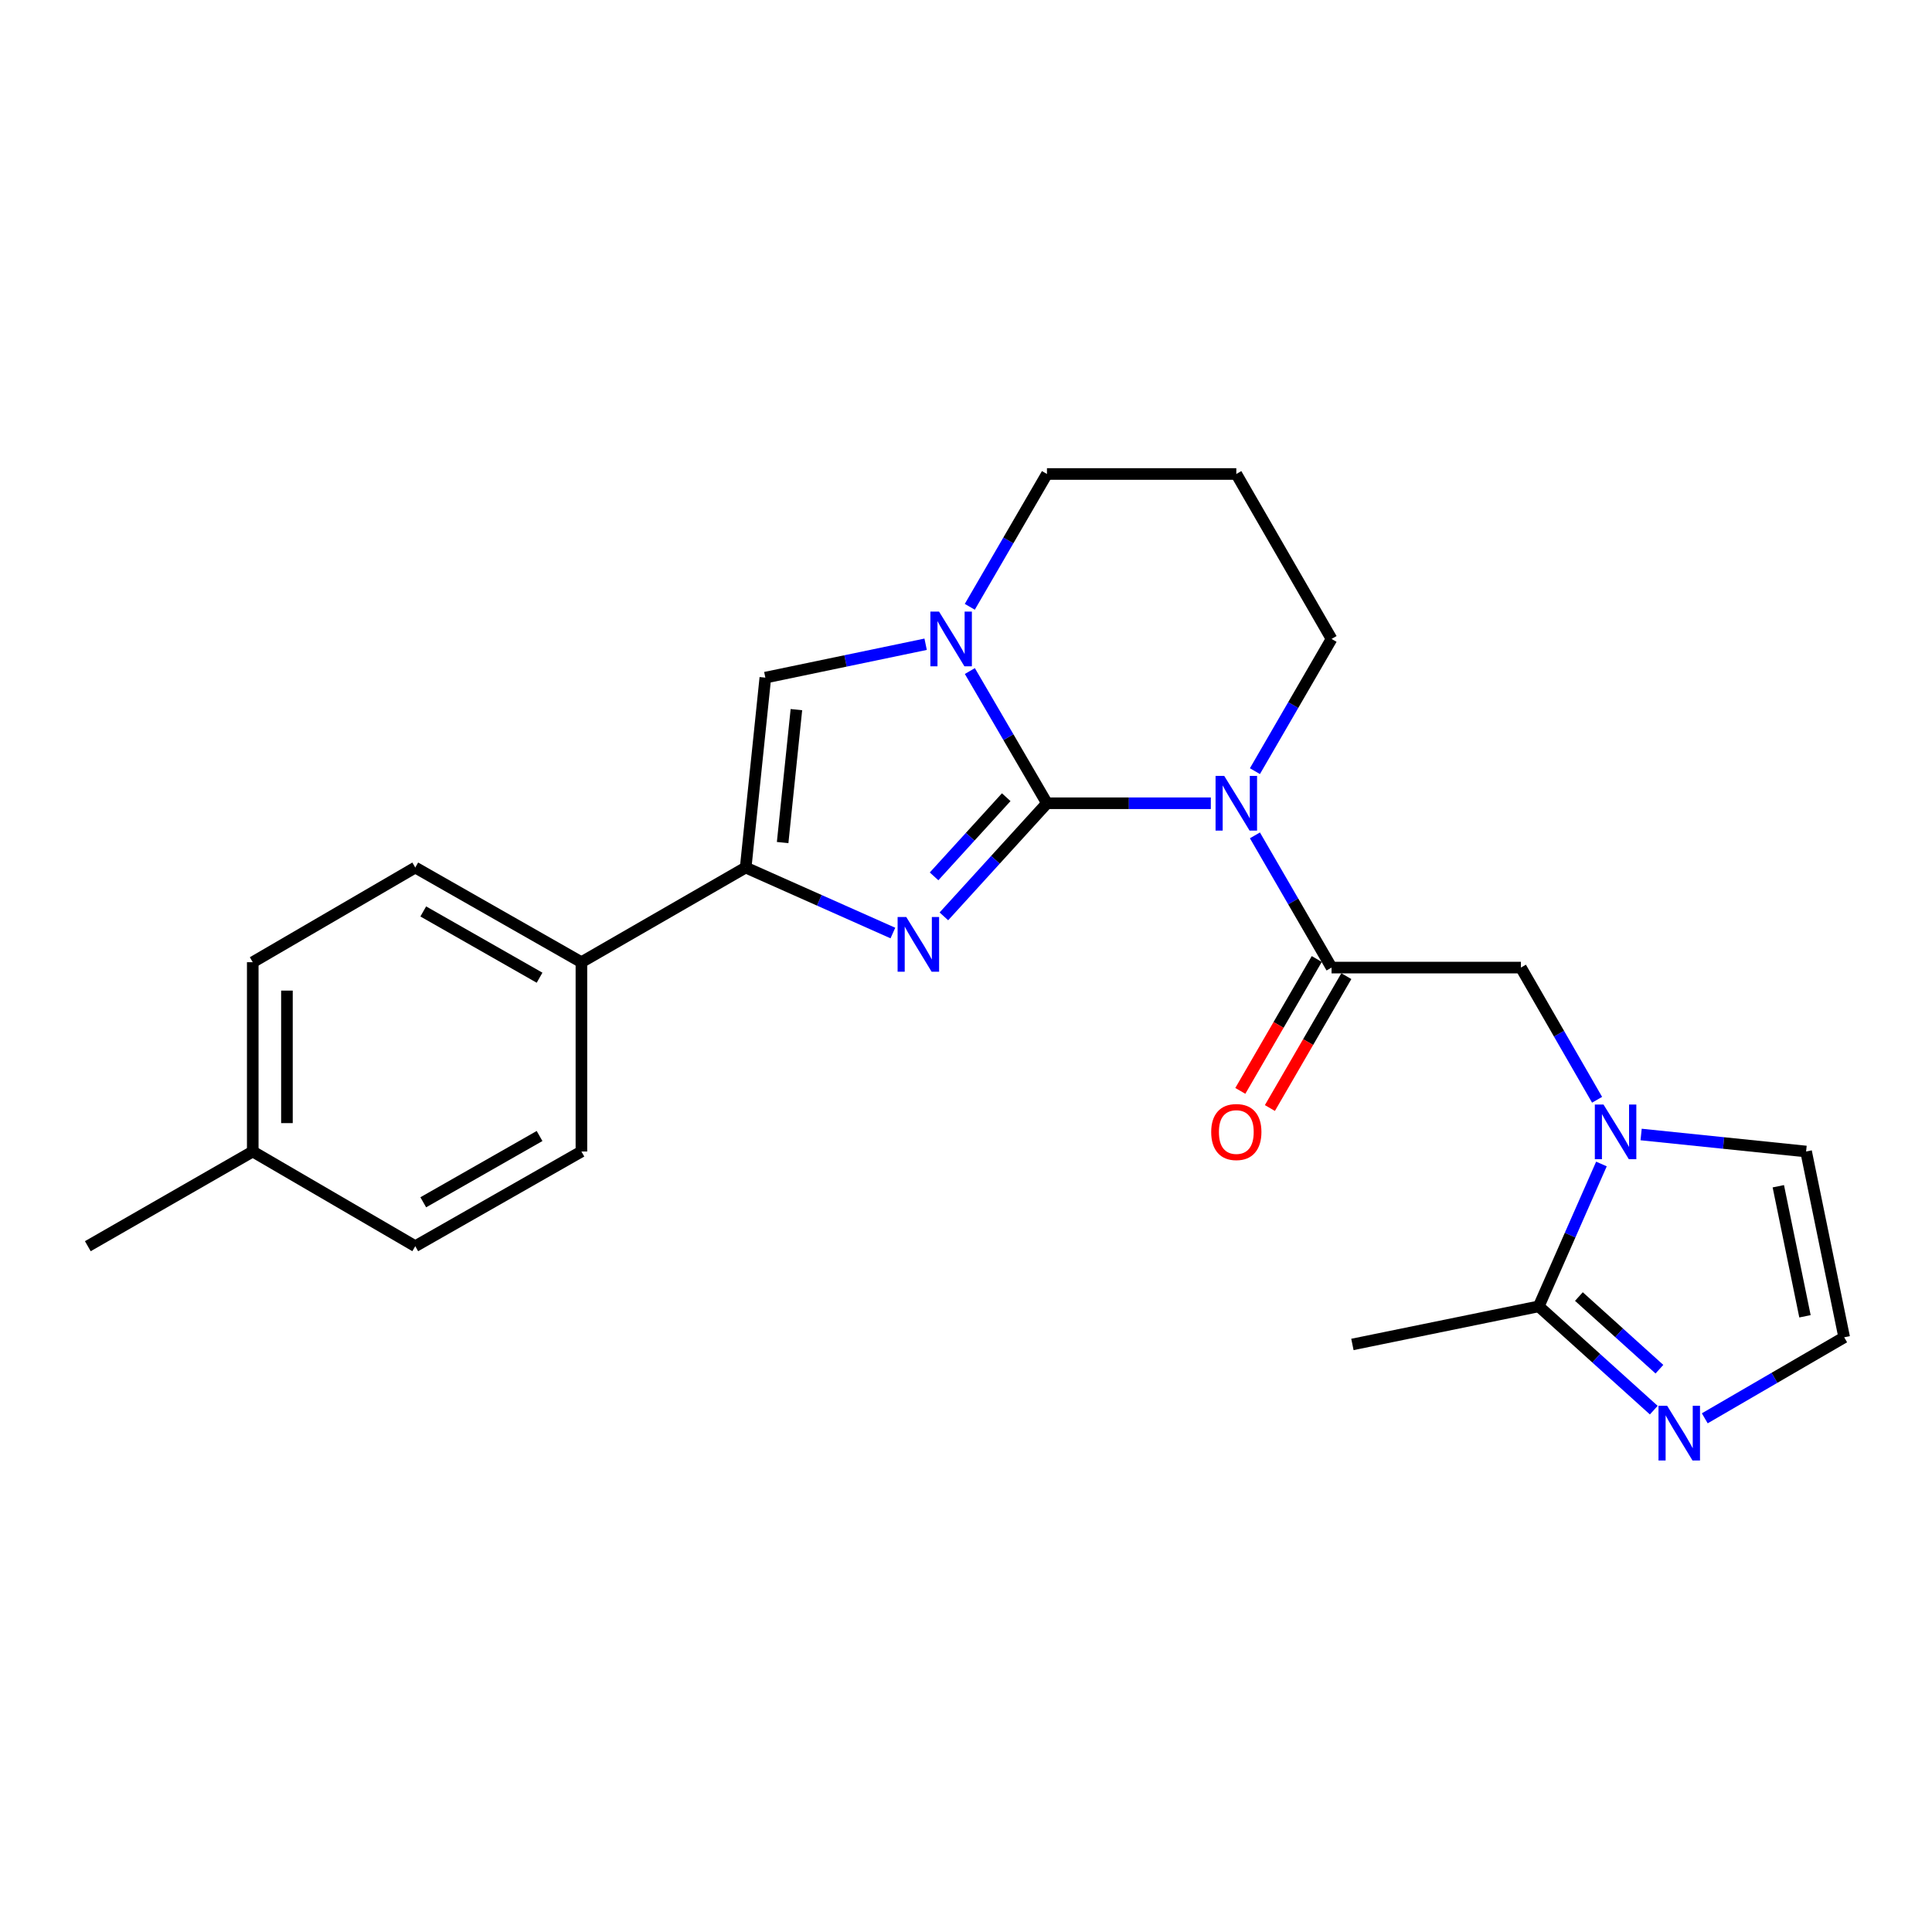 <?xml version='1.0' encoding='iso-8859-1'?>
<svg version='1.1' baseProfile='full'
              xmlns='http://www.w3.org/2000/svg'
                      xmlns:rdkit='http://www.rdkit.org/xml'
                      xmlns:xlink='http://www.w3.org/1999/xlink'
                  xml:space='preserve'
width='1000px' height='1000px' viewBox='0 0 1000 1000'>
<!-- END OF HEADER -->
<rect style='opacity:1.0;fill:#FFFFFF;stroke:none' width='1000' height='1000' x='0' y='0'> </rect>
<path class='bond-0' d='M 541.902,415.766 L 584.313,415.766' style='fill:none;fill-rule:evenodd;stroke:#000000;stroke-width:6px;stroke-linecap:butt;stroke-linejoin:miter;stroke-opacity:1' />
<path class='bond-0' d='M 584.313,415.766 L 626.724,415.766' style='fill:none;fill-rule:evenodd;stroke:#0000FF;stroke-width:6px;stroke-linecap:butt;stroke-linejoin:miter;stroke-opacity:1' />
<path class='bond-1' d='M 541.902,415.766 L 515.228,445.037' style='fill:none;fill-rule:evenodd;stroke:#000000;stroke-width:6px;stroke-linecap:butt;stroke-linejoin:miter;stroke-opacity:1' />
<path class='bond-1' d='M 515.228,445.037 L 488.553,474.309' style='fill:none;fill-rule:evenodd;stroke:#0000FF;stroke-width:6px;stroke-linecap:butt;stroke-linejoin:miter;stroke-opacity:1' />
<path class='bond-1' d='M 520.82,412.627 L 502.147,433.117' style='fill:none;fill-rule:evenodd;stroke:#000000;stroke-width:6px;stroke-linecap:butt;stroke-linejoin:miter;stroke-opacity:1' />
<path class='bond-1' d='M 502.147,433.117 L 483.475,453.607' style='fill:none;fill-rule:evenodd;stroke:#0000FF;stroke-width:6px;stroke-linecap:butt;stroke-linejoin:miter;stroke-opacity:1' />
<path class='bond-2' d='M 541.902,415.766 L 521.949,381.55' style='fill:none;fill-rule:evenodd;stroke:#000000;stroke-width:6px;stroke-linecap:butt;stroke-linejoin:miter;stroke-opacity:1' />
<path class='bond-2' d='M 521.949,381.55 L 501.995,347.334' style='fill:none;fill-rule:evenodd;stroke:#0000FF;stroke-width:6px;stroke-linecap:butt;stroke-linejoin:miter;stroke-opacity:1' />
<path class='bond-4' d='M 649.545,432.384 L 669.377,466.602' style='fill:none;fill-rule:evenodd;stroke:#0000FF;stroke-width:6px;stroke-linecap:butt;stroke-linejoin:miter;stroke-opacity:1' />
<path class='bond-4' d='M 669.377,466.602 L 689.21,500.819' style='fill:none;fill-rule:evenodd;stroke:#000000;stroke-width:6px;stroke-linecap:butt;stroke-linejoin:miter;stroke-opacity:1' />
<path class='bond-14' d='M 649.545,399.148 L 669.377,364.93' style='fill:none;fill-rule:evenodd;stroke:#0000FF;stroke-width:6px;stroke-linecap:butt;stroke-linejoin:miter;stroke-opacity:1' />
<path class='bond-14' d='M 669.377,364.93 L 689.21,330.713' style='fill:none;fill-rule:evenodd;stroke:#000000;stroke-width:6px;stroke-linecap:butt;stroke-linejoin:miter;stroke-opacity:1' />
<path class='bond-3' d='M 462.157,482.938 L 424.06,465.987' style='fill:none;fill-rule:evenodd;stroke:#0000FF;stroke-width:6px;stroke-linecap:butt;stroke-linejoin:miter;stroke-opacity:1' />
<path class='bond-3' d='M 424.06,465.987 L 385.963,449.036' style='fill:none;fill-rule:evenodd;stroke:#000000;stroke-width:6px;stroke-linecap:butt;stroke-linejoin:miter;stroke-opacity:1' />
<path class='bond-6' d='M 479.106,333.461 L 437.622,342.1' style='fill:none;fill-rule:evenodd;stroke:#0000FF;stroke-width:6px;stroke-linecap:butt;stroke-linejoin:miter;stroke-opacity:1' />
<path class='bond-6' d='M 437.622,342.1 L 396.139,350.74' style='fill:none;fill-rule:evenodd;stroke:#000000;stroke-width:6px;stroke-linecap:butt;stroke-linejoin:miter;stroke-opacity:1' />
<path class='bond-17' d='M 501.962,314.084 L 521.932,279.709' style='fill:none;fill-rule:evenodd;stroke:#0000FF;stroke-width:6px;stroke-linecap:butt;stroke-linejoin:miter;stroke-opacity:1' />
<path class='bond-17' d='M 521.932,279.709 L 541.902,245.335' style='fill:none;fill-rule:evenodd;stroke:#000000;stroke-width:6px;stroke-linecap:butt;stroke-linejoin:miter;stroke-opacity:1' />
<path class='bond-11' d='M 385.963,449.036 L 300.939,498.037' style='fill:none;fill-rule:evenodd;stroke:#000000;stroke-width:6px;stroke-linecap:butt;stroke-linejoin:miter;stroke-opacity:1' />
<path class='bond-24' d='M 385.963,449.036 L 396.139,350.74' style='fill:none;fill-rule:evenodd;stroke:#000000;stroke-width:6px;stroke-linecap:butt;stroke-linejoin:miter;stroke-opacity:1' />
<path class='bond-24' d='M 405.092,436.114 L 412.215,367.306' style='fill:none;fill-rule:evenodd;stroke:#000000;stroke-width:6px;stroke-linecap:butt;stroke-linejoin:miter;stroke-opacity:1' />
<path class='bond-9' d='M 689.21,500.819 L 787.221,500.819' style='fill:none;fill-rule:evenodd;stroke:#000000;stroke-width:6px;stroke-linecap:butt;stroke-linejoin:miter;stroke-opacity:1' />
<path class='bond-13' d='M 681.554,496.382 L 661.77,530.51' style='fill:none;fill-rule:evenodd;stroke:#000000;stroke-width:6px;stroke-linecap:butt;stroke-linejoin:miter;stroke-opacity:1' />
<path class='bond-13' d='M 661.77,530.51 L 641.985,564.638' style='fill:none;fill-rule:evenodd;stroke:#FF0000;stroke-width:6px;stroke-linecap:butt;stroke-linejoin:miter;stroke-opacity:1' />
<path class='bond-13' d='M 696.865,505.257 L 677.08,539.385' style='fill:none;fill-rule:evenodd;stroke:#000000;stroke-width:6px;stroke-linecap:butt;stroke-linejoin:miter;stroke-opacity:1' />
<path class='bond-13' d='M 677.08,539.385 L 657.295,573.514' style='fill:none;fill-rule:evenodd;stroke:#FF0000;stroke-width:6px;stroke-linecap:butt;stroke-linejoin:miter;stroke-opacity:1' />
<path class='bond-5' d='M 826.648,569.24 L 806.935,535.029' style='fill:none;fill-rule:evenodd;stroke:#0000FF;stroke-width:6px;stroke-linecap:butt;stroke-linejoin:miter;stroke-opacity:1' />
<path class='bond-5' d='M 806.935,535.029 L 787.221,500.819' style='fill:none;fill-rule:evenodd;stroke:#000000;stroke-width:6px;stroke-linecap:butt;stroke-linejoin:miter;stroke-opacity:1' />
<path class='bond-7' d='M 828.9,602.48 L 812.677,639.323' style='fill:none;fill-rule:evenodd;stroke:#0000FF;stroke-width:6px;stroke-linecap:butt;stroke-linejoin:miter;stroke-opacity:1' />
<path class='bond-7' d='M 812.677,639.323 L 796.453,676.166' style='fill:none;fill-rule:evenodd;stroke:#000000;stroke-width:6px;stroke-linecap:butt;stroke-linejoin:miter;stroke-opacity:1' />
<path class='bond-12' d='M 849.44,587.216 L 892.137,591.617' style='fill:none;fill-rule:evenodd;stroke:#0000FF;stroke-width:6px;stroke-linecap:butt;stroke-linejoin:miter;stroke-opacity:1' />
<path class='bond-12' d='M 892.137,591.617 L 934.833,596.019' style='fill:none;fill-rule:evenodd;stroke:#000000;stroke-width:6px;stroke-linecap:butt;stroke-linejoin:miter;stroke-opacity:1' />
<path class='bond-8' d='M 796.453,676.166 L 826.221,703.029' style='fill:none;fill-rule:evenodd;stroke:#000000;stroke-width:6px;stroke-linecap:butt;stroke-linejoin:miter;stroke-opacity:1' />
<path class='bond-8' d='M 826.221,703.029 L 855.989,729.891' style='fill:none;fill-rule:evenodd;stroke:#0000FF;stroke-width:6px;stroke-linecap:butt;stroke-linejoin:miter;stroke-opacity:1' />
<path class='bond-8' d='M 817.239,671.087 L 838.077,689.89' style='fill:none;fill-rule:evenodd;stroke:#000000;stroke-width:6px;stroke-linecap:butt;stroke-linejoin:miter;stroke-opacity:1' />
<path class='bond-8' d='M 838.077,689.89 L 858.914,708.694' style='fill:none;fill-rule:evenodd;stroke:#0000FF;stroke-width:6px;stroke-linecap:butt;stroke-linejoin:miter;stroke-opacity:1' />
<path class='bond-22' d='M 796.453,676.166 L 700.005,695.879' style='fill:none;fill-rule:evenodd;stroke:#000000;stroke-width:6px;stroke-linecap:butt;stroke-linejoin:miter;stroke-opacity:1' />
<path class='bond-27' d='M 882.386,734.117 L 918.466,713.149' style='fill:none;fill-rule:evenodd;stroke:#0000FF;stroke-width:6px;stroke-linecap:butt;stroke-linejoin:miter;stroke-opacity:1' />
<path class='bond-27' d='M 918.466,713.149 L 954.545,692.182' style='fill:none;fill-rule:evenodd;stroke:#000000;stroke-width:6px;stroke-linecap:butt;stroke-linejoin:miter;stroke-opacity:1' />
<path class='bond-10' d='M 954.545,692.182 L 934.833,596.019' style='fill:none;fill-rule:evenodd;stroke:#000000;stroke-width:6px;stroke-linecap:butt;stroke-linejoin:miter;stroke-opacity:1' />
<path class='bond-10' d='M 934.252,681.311 L 920.453,613.997' style='fill:none;fill-rule:evenodd;stroke:#000000;stroke-width:6px;stroke-linecap:butt;stroke-linejoin:miter;stroke-opacity:1' />
<path class='bond-15' d='M 300.939,498.037 L 214.942,449.036' style='fill:none;fill-rule:evenodd;stroke:#000000;stroke-width:6px;stroke-linecap:butt;stroke-linejoin:miter;stroke-opacity:1' />
<path class='bond-15' d='M 279.278,506.063 L 219.08,471.762' style='fill:none;fill-rule:evenodd;stroke:#000000;stroke-width:6px;stroke-linecap:butt;stroke-linejoin:miter;stroke-opacity:1' />
<path class='bond-16' d='M 300.939,498.037 L 300.939,596.019' style='fill:none;fill-rule:evenodd;stroke:#000000;stroke-width:6px;stroke-linecap:butt;stroke-linejoin:miter;stroke-opacity:1' />
<path class='bond-25' d='M 689.21,330.713 L 639.914,245.335' style='fill:none;fill-rule:evenodd;stroke:#000000;stroke-width:6px;stroke-linecap:butt;stroke-linejoin:miter;stroke-opacity:1' />
<path class='bond-19' d='M 214.942,449.036 L 130.823,498.037' style='fill:none;fill-rule:evenodd;stroke:#000000;stroke-width:6px;stroke-linecap:butt;stroke-linejoin:miter;stroke-opacity:1' />
<path class='bond-20' d='M 300.939,596.019 L 214.942,645.03' style='fill:none;fill-rule:evenodd;stroke:#000000;stroke-width:6px;stroke-linecap:butt;stroke-linejoin:miter;stroke-opacity:1' />
<path class='bond-20' d='M 279.277,587.995 L 219.079,622.303' style='fill:none;fill-rule:evenodd;stroke:#000000;stroke-width:6px;stroke-linecap:butt;stroke-linejoin:miter;stroke-opacity:1' />
<path class='bond-18' d='M 541.902,245.335 L 639.914,245.335' style='fill:none;fill-rule:evenodd;stroke:#000000;stroke-width:6px;stroke-linecap:butt;stroke-linejoin:miter;stroke-opacity:1' />
<path class='bond-26' d='M 130.823,498.037 L 130.823,596.019' style='fill:none;fill-rule:evenodd;stroke:#000000;stroke-width:6px;stroke-linecap:butt;stroke-linejoin:miter;stroke-opacity:1' />
<path class='bond-26' d='M 148.519,512.734 L 148.519,581.322' style='fill:none;fill-rule:evenodd;stroke:#000000;stroke-width:6px;stroke-linecap:butt;stroke-linejoin:miter;stroke-opacity:1' />
<path class='bond-21' d='M 214.942,645.03 L 130.823,596.019' style='fill:none;fill-rule:evenodd;stroke:#000000;stroke-width:6px;stroke-linecap:butt;stroke-linejoin:miter;stroke-opacity:1' />
<path class='bond-23' d='M 130.823,596.019 L 45.455,645.03' style='fill:none;fill-rule:evenodd;stroke:#000000;stroke-width:6px;stroke-linecap:butt;stroke-linejoin:miter;stroke-opacity:1' />
<path  class='atom-1' d='M 633.654 401.606
L 642.934 416.606
Q 643.854 418.086, 645.334 420.766
Q 646.814 423.446, 646.894 423.606
L 646.894 401.606
L 650.654 401.606
L 650.654 429.926
L 646.774 429.926
L 636.814 413.526
Q 635.654 411.606, 634.414 409.406
Q 633.214 407.206, 632.854 406.526
L 632.854 429.926
L 629.174 429.926
L 629.174 401.606
L 633.654 401.606
' fill='#0000FF'/>
<path  class='atom-2' d='M 469.082 474.645
L 478.362 489.645
Q 479.282 491.125, 480.762 493.805
Q 482.242 496.485, 482.322 496.645
L 482.322 474.645
L 486.082 474.645
L 486.082 502.965
L 482.202 502.965
L 472.242 486.565
Q 471.082 484.645, 469.842 482.445
Q 468.642 480.245, 468.282 479.565
L 468.282 502.965
L 464.602 502.965
L 464.602 474.645
L 469.082 474.645
' fill='#0000FF'/>
<path  class='atom-3' d='M 486.042 316.553
L 495.322 331.553
Q 496.242 333.033, 497.722 335.713
Q 499.202 338.393, 499.282 338.553
L 499.282 316.553
L 503.042 316.553
L 503.042 344.873
L 499.162 344.873
L 489.202 328.473
Q 488.042 326.553, 486.802 324.353
Q 485.602 322.153, 485.242 321.473
L 485.242 344.873
L 481.562 344.873
L 481.562 316.553
L 486.042 316.553
' fill='#0000FF'/>
<path  class='atom-6' d='M 829.962 571.693
L 839.242 586.693
Q 840.162 588.173, 841.642 590.853
Q 843.122 593.533, 843.202 593.693
L 843.202 571.693
L 846.962 571.693
L 846.962 600.013
L 843.082 600.013
L 833.122 583.613
Q 831.962 581.693, 830.722 579.493
Q 829.522 577.293, 829.162 576.613
L 829.162 600.013
L 825.482 600.013
L 825.482 571.693
L 829.962 571.693
' fill='#0000FF'/>
<path  class='atom-9' d='M 862.917 727.632
L 872.197 742.632
Q 873.117 744.112, 874.597 746.792
Q 876.077 749.472, 876.157 749.632
L 876.157 727.632
L 879.917 727.632
L 879.917 755.952
L 876.037 755.952
L 866.077 739.552
Q 864.917 737.632, 863.677 735.432
Q 862.477 733.232, 862.117 732.552
L 862.117 755.952
L 858.437 755.952
L 858.437 727.632
L 862.917 727.632
' fill='#0000FF'/>
<path  class='atom-14' d='M 626.914 585.933
Q 626.914 579.133, 630.274 575.333
Q 633.634 571.533, 639.914 571.533
Q 646.194 571.533, 649.554 575.333
Q 652.914 579.133, 652.914 585.933
Q 652.914 592.813, 649.514 596.733
Q 646.114 600.613, 639.914 600.613
Q 633.674 600.613, 630.274 596.733
Q 626.914 592.853, 626.914 585.933
M 639.914 597.413
Q 644.234 597.413, 646.554 594.533
Q 648.914 591.613, 648.914 585.933
Q 648.914 580.373, 646.554 577.573
Q 644.234 574.733, 639.914 574.733
Q 635.594 574.733, 633.234 577.533
Q 630.914 580.333, 630.914 585.933
Q 630.914 591.653, 633.234 594.533
Q 635.594 597.413, 639.914 597.413
' fill='#FF0000'/>
</svg>
